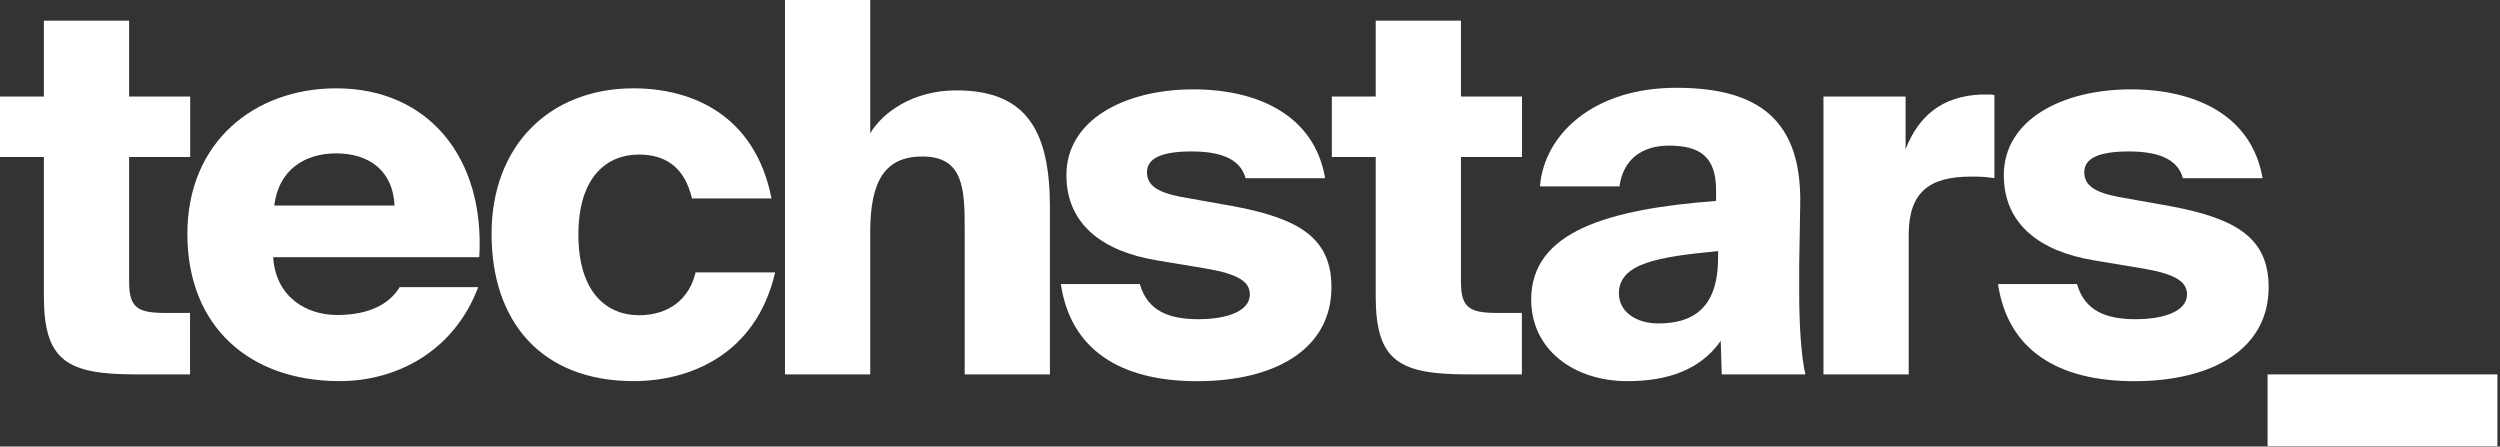 <svg width="655" height="117" viewBox="0 0 655 117" fill="none" xmlns="http://www.w3.org/2000/svg">
<rect x="0" y="0" width="655" height="117" fill="#333333" stroke="none"/>
<g clip-path="url(#clip0_2245_1538)">
<path d="M11.5 5.41H33.83V25.3H49.83V41.13H33.83V73.74C33.83 80.64 35.99 81.99 43.43 81.99H49.79V98.09H35.58C17.58 98.09 11.5 94.57 11.5 77.66V41.13H0V25.3H11.5V5.41Z" fill="white"/>
<path d="M125.29 75.231C118.79 92.411 103.51 99.851 89 99.851C65.32 99.851 49.09 85.511 49.09 61.291C49.09 37.071 66.81 23.141 88.09 23.141C112.31 23.141 127.09 41.401 125.57 67.381H71.57C72.24 77.801 80.22 82.531 88.34 82.531C96.87 82.531 102.14 79.531 104.71 75.231H125.29ZM71.85 53.851H103.37C102.96 44.651 96.61 40.181 88.08 40.181C80.1 40.181 73.06 44.241 71.85 53.851Z" fill="white"/>
<path d="M202.139 52.001H181.299C179.299 43.471 173.999 40.491 167.369 40.491C159.369 40.491 151.539 45.911 151.539 61.491C151.539 77.071 159.389 82.591 167.369 82.591C175.349 82.591 180.629 78.261 182.249 71.361H203.089C198.079 93.001 180.629 99.851 165.999 99.851C141.999 99.851 128.789 84.431 128.789 61.291C128.789 38.151 143.999 23.141 165.999 23.141C181.169 23.141 197.809 30.001 202.139 52.001Z" fill="white"/>
<path d="M228 34.91C231.24 29.5 239.09 23.68 250.59 23.68C269.26 23.68 275.08 34.68 275.08 54.39V98.09H252.75V59.94C252.75 49.52 252.47 41 241.65 41C232 41 228 47.22 228 60.75V98.09H205.66V0H228V34.91Z" fill="white"/>
<path d="M326.349 46.68C324.859 41.27 319.179 39.68 312.139 39.68C304.429 39.68 300.509 41.44 300.509 45.09C300.509 48.48 303.079 50.37 309.439 51.59L322.999 54C340.449 57.25 348.839 62.39 348.839 75.25C348.839 91.62 333.839 99.87 313.659 99.87C293.479 99.87 280.509 91.62 277.939 74.43H298.639C300.639 81.43 306.219 83.63 313.929 83.63C321.639 83.63 327.459 81.47 327.459 77.14C327.459 73.89 324.619 71.86 316.099 70.38L303.099 68.21C288.999 65.89 279.399 58.85 279.399 45.87C279.399 31.39 294.689 23.41 312.679 23.41C329.329 23.41 344.339 30.04 347.189 46.68H326.349Z" fill="white"/>
<path d="M360.439 5.41H382.769V25.3H398.769V41.13H382.769V73.74C382.769 80.64 384.929 81.99 392.379 81.99H398.729V98.09H384.529C366.529 98.09 360.439 94.57 360.439 77.66V41.13H348.939V25.3H360.439V5.41Z" fill="white"/>
<path d="M449.61 49.79C449.61 41.13 445.41 38.15 437.3 38.15C430.12 38.15 425.25 41.81 424.3 48.84H403.47C404.55 35.18 417.54 23 439.19 23C460.84 23 472.07 31.52 471.66 53.58L471.39 69.41V77C471.39 85 471.93 93.64 473.02 98.1H451.1L450.83 89.31C445.41 97.02 436.75 99.86 426.34 99.86C412.54 99.86 401.17 91.74 401.17 78.48C401.17 60.62 421.33 54.81 449.61 52.64V49.79ZM450.15 65.79C434.59 67.28 424.15 68.91 424.15 76.89C424.15 81.62 428.62 84.74 434.44 84.74C443.36 84.74 450.13 80.95 450.13 67.55L450.15 65.79Z" fill="white"/>
<path d="M522.54 46.679C520.53 46.359 518.49 46.219 516.45 46.269C505.62 46.269 500.08 50.199 500.08 61.559V98.089H477.75V25.299H499.26V39.099C502.65 30.439 508.74 25.169 519.15 24.759H520.78C521.37 24.729 521.96 24.779 522.54 24.889V46.679Z" fill="white"/>
<path d="M571.92 46.68C570.43 41.27 564.751 39.68 557.711 39.68C550.001 39.68 546.081 41.44 546.081 45.09C546.081 48.48 548.65 50.37 555.01 51.59L568.54 54C585.99 57.25 594.38 62.39 594.38 75.25C594.38 91.62 579.381 99.87 559.201 99.87C539.021 99.87 526.05 91.62 523.48 74.43H544.18C546.18 81.43 551.76 83.63 559.47 83.63C567.18 83.63 573 81.47 573 77.14C573 73.89 570.161 71.86 561.641 70.38L548.641 68.21C534.581 65.89 525 58.85 525 45.87C525 31.39 540.29 23.41 558.29 23.41C574.93 23.41 589.95 30.04 592.79 46.68H571.92Z" fill="white"/>
<path d="M594.109 116.9V98.09H654.319V116.9H594.109Z" fill="white"/>
</g>
<defs>
<clipPath id="clip0_2245_1538">
<rect width="654.32" height="116.9" fill="white"/>
</clipPath>
</defs>
</svg>
